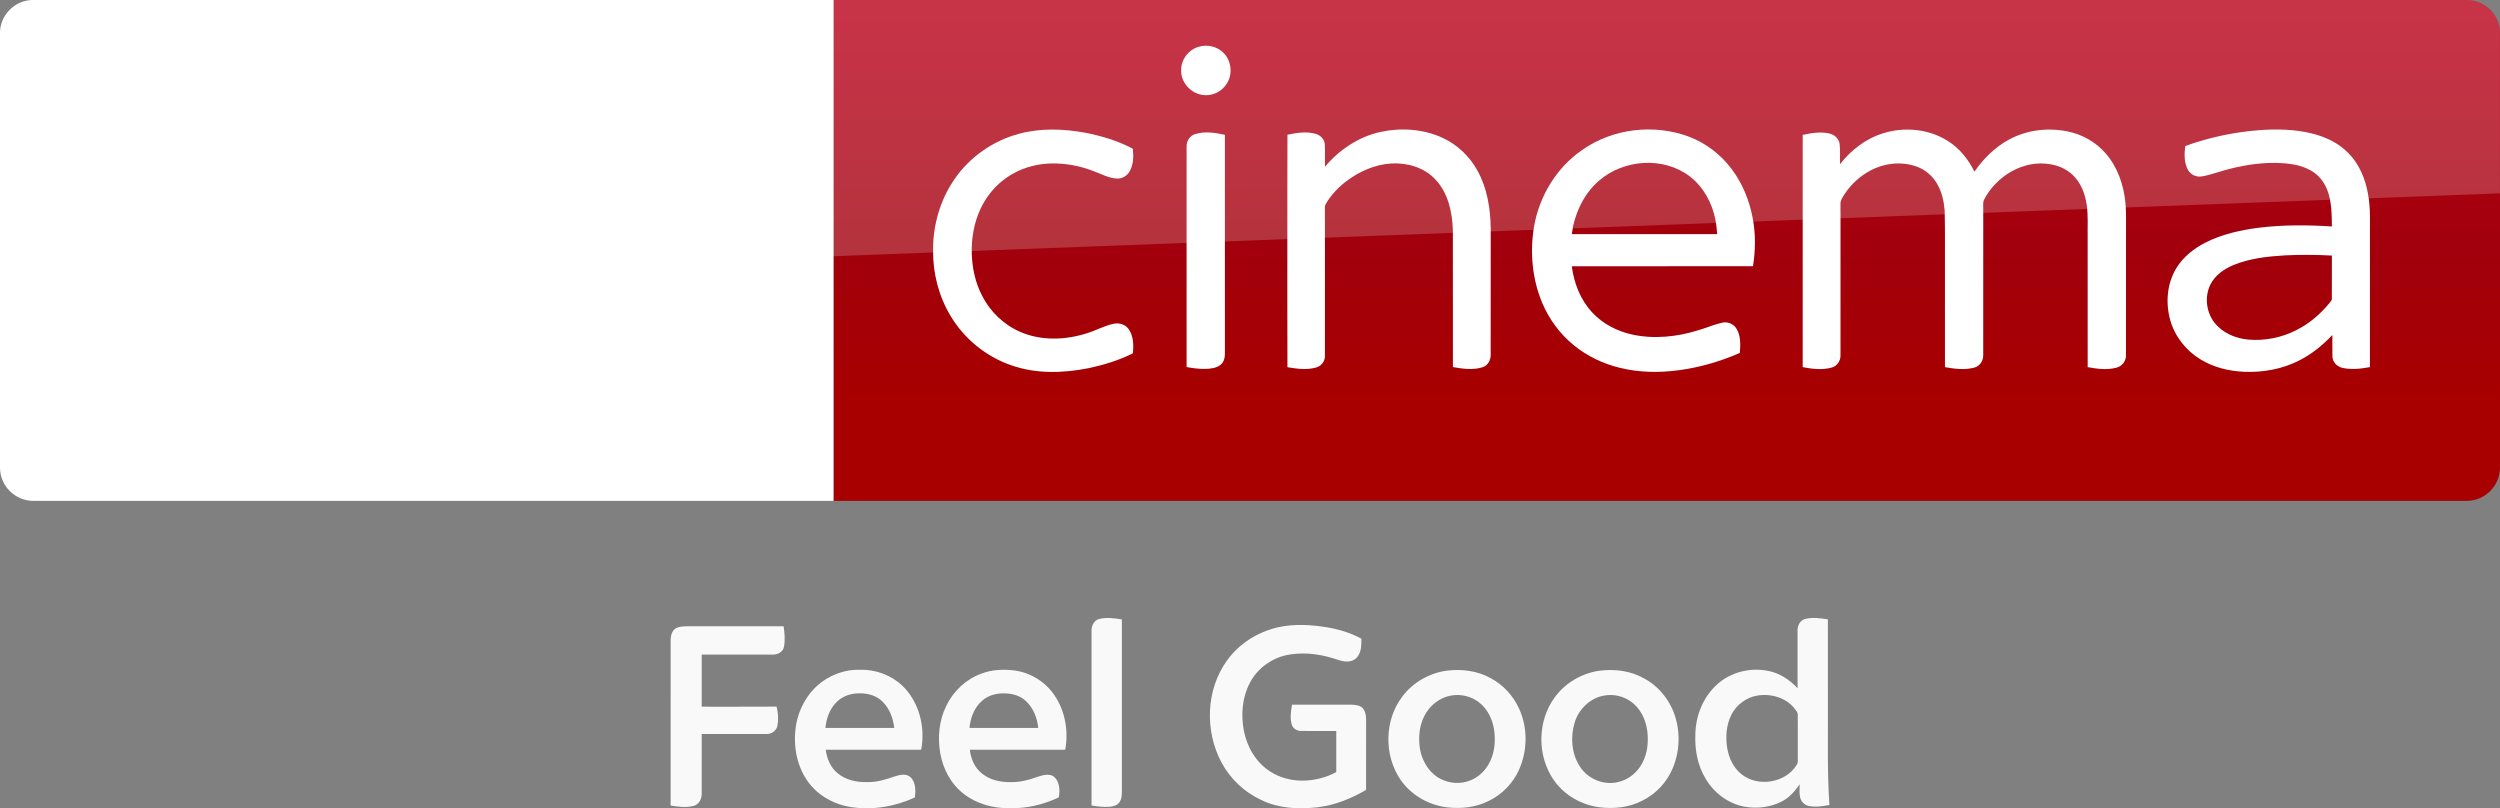 <svg width="200mm" height="64.656mm" version="1.1" viewBox="0 0 200 64.656" xmlns="http://www.w3.org/2000/svg" xmlns:xlink="http://www.w3.org/1999/xlink">
 <rect x="0" y="0" width="200" height="64.656" fill="#808080" stroke="none"/>
 <defs>
  <linearGradient id="c" x1="-8600.5" x2="-8600.5" y1="-4687.6" y2="-4591.4" gradientTransform="matrix(-2.981,0,0,-2.981,-24493,-13655)" gradientUnits="userSpaceOnUse">
   <stop stop-color="#a80000" offset="0"/>
   <stop stop-color="#a1000c" offset=".381"/>
   <stop stop-color="#b90019" offset="1"/>
  </linearGradient>
  <linearGradient id="b" x1="-8600.5" x2="-8600.5" y1="-4687.6" y2="-4591.4" gradientTransform="matrix(-.318 0 0 -.318 -2881.2 -1250.9)" gradientUnits="userSpaceOnUse" xlink:href="#c"/>
 </defs>
 <g transform="translate(264.69 -207.78)">
  <path d="m-198.01 207.78h130.65c1.469 0 2.671 1.202 2.671 2.671v34.727c0 1.469-1.202 2.671-2.671 2.671h-130.65z" fill="url(#b)" stroke-width=".318"/>
  <path d="m-198.01 247.85h-64.01c-1.469 0-2.671-1.202-2.671-2.671v-34.76c0-1.402 1.169-2.638 2.638-2.638h64.044z" fill="#fff" stroke-width=".334"/>
  <path d="m-168.79 211.52c0.647-0.192 1.397-0.049 1.899 0.413 0.718 0.628 0.862 1.801 0.313 2.582-0.407 0.635-1.204 0.991-1.947 0.854-0.93-0.145-1.707-1.02-1.672-1.973-0.015-0.848 0.593-1.647 1.407-1.877z" fill="#fff" stroke-width=".08"/>
  <path d="m-183.16 218.48c1.712-0.465 3.523-0.4 5.256-0.088 1.327 0.257 2.646 0.651 3.841 1.288 0.066 0.597 0.051 1.244-0.241 1.785-0.196 0.366-0.593 0.617-1.012 0.599-0.615-0.018-1.167-0.32-1.73-0.53-1.176-0.485-2.454-0.728-3.727-0.672-1.192 0.059-2.377 0.425-3.359 1.109-0.908 0.616-1.63 1.49-2.1 2.478-0.533 1.126-0.754 2.385-0.717 3.626 0.037 1.154 0.283 2.314 0.817 3.344 0.637 1.275 1.723 2.323 3.031 2.897 1.682 0.747 3.635 0.677 5.363 0.124 0.711-0.217 1.369-0.59 2.096-0.751 0.45-0.112 0.978 0.029 1.248 0.424 0.389 0.557 0.401 1.285 0.332 1.935-1.127 0.563-2.345 0.935-3.576 1.192-2.04 0.402-4.208 0.462-6.189-0.251-1.999-0.695-3.732-2.114-4.815-3.931-0.943-1.563-1.417-3.397-1.402-5.218-0.021-2.043 0.571-4.103 1.75-5.779 1.219-1.75 3.074-3.037 5.136-3.58z" fill="#fff" stroke-width=".08"/>
  <path d="m-154.23 218.33c1.632-0.349 3.392-0.232 4.919 0.464 1.192 0.543 2.189 1.488 2.817 2.636 0.781 1.401 1.039 3.027 1.062 4.613 0 3.37 4e-3 6.741-4e-3 10.111 0.014 0.43-0.226 0.875-0.653 1.006-0.767 0.244-1.592 0.123-2.368-0.014-5e-3 -3.655 2e-3 -7.31-4e-3 -10.965-0.046-1.436-0.378-2.966-1.395-4.041-0.883-0.959-2.237-1.35-3.511-1.284-1.317 0.078-2.573 0.63-3.616 1.421-0.648 0.498-1.226 1.1-1.639 1.809-0.091 0.131-0.073 0.294-0.077 0.445 6e-3 0.686 8e-4 1.371 4e-3 2.057 2e-3 3.216 8e-4 6.431-8.1e-4 9.647 0.017 0.43-0.277 0.829-0.691 0.942-0.751 0.218-1.551 0.108-2.308-0.021-0.013-3.484-6e-3 -6.968-6e-3 -10.452 6e-3 -2.716-0.01-5.431 8e-3 -8.146 0.727-0.155 1.497-0.275 2.228-0.079 0.393 0.101 0.741 0.432 0.76 0.855 0.028 0.595-8e-4 1.19 0.012 1.785 1.148-1.364 2.708-2.411 4.463-2.788z" fill="#fff" stroke-width=".08"/>
  <path d="m-138.15 219.8c2.463-1.752 5.81-2.142 8.628-1.066 1.329 0.518 2.502 1.417 3.356 2.559 0.871 1.149 1.426 2.519 1.692 3.933 0.241 1.269 0.229 2.579 0.022 3.851-4.831 6e-3 -9.663 0-14.494 3e-3 0.177 1.365 0.703 2.72 1.664 3.727 0.832 0.89 1.962 1.466 3.144 1.73 1.771 0.394 3.628 0.192 5.346-0.35 0.628-0.177 1.228-0.454 1.868-0.591 0.446-0.114 0.939 0.104 1.168 0.502 0.341 0.575 0.3 1.272 0.254 1.913-1.568 0.692-3.232 1.171-4.933 1.393-1.546 0.203-3.135 0.179-4.654-0.195-1.334-0.325-2.611-0.922-3.676-1.793-1.127-0.907-2.006-2.108-2.563-3.441-0.79-1.904-0.979-4.038-0.639-6.064 0.416-2.428 1.786-4.7 3.818-6.111m1.391 2.426c-1.093 0.922-1.767 2.253-2.083 3.632-0.035 0.218-0.07 0.436-0.103 0.655 3.876 0 7.752-8.1e-4 11.628 0-0.024-0.393-0.068-0.784-0.142-1.172-0.266-1.328-0.952-2.603-2.037-3.438-2.093-1.62-5.291-1.386-7.263 0.323z" fill="#fff" stroke-width=".08"/>
  <path d="m-114.1 218.46c1.703-0.551 3.66-0.385 5.191 0.569 0.954 0.586 1.686 1.482 2.171 2.484 0.732-1.051 1.667-1.983 2.806-2.587 1.429-0.766 3.134-0.957 4.713-0.618 1.127 0.242 2.182 0.833 2.945 1.702 0.986 1.105 1.489 2.571 1.622 4.03 0.078 0.831 0.032 1.667 0.044 2.501-0.003 3.218 4e-3 6.438-0.005 9.656 0.014 0.462-0.308 0.885-0.756 0.995-0.753 0.204-1.551 0.102-2.307-0.042 8.01e-4 -3.43-8.02e-4 -6.86-0.002-10.291-0.018-0.899 0.053-1.805-0.075-2.698-0.117-0.797-0.403-1.59-0.942-2.199-0.494-0.564-1.2-0.914-1.933-1.036-2.165-0.403-4.374 0.94-5.347 2.848-0.097 0.224-0.046 0.476-0.055 0.712 2e-3 3.893 4e-3 7.786-2e-3 11.678 0.022 0.453-0.258 0.905-0.707 1.022-0.768 0.212-1.584 0.104-2.356-0.035-8e-4 -2.361-8e-4 -4.721-8e-4 -7.082-0.014-1.814 0.026-3.629-0.021-5.443-0.059-0.744-0.228-1.495-0.608-2.145-0.367-0.638-0.962-1.143-1.659-1.385-1.197-0.421-2.558-0.275-3.668 0.324-0.828 0.438-1.543 1.087-2.059 1.868-0.143 0.239-0.345 0.474-0.34 0.768-8e-3 0.3 2e-3 0.601 2e-3 0.901 3e-3 3.733 8e-4 7.468-8e-4 11.201 0.024 0.447-0.244 0.898-0.688 1.022-0.76 0.219-1.573 0.12-2.337-0.029 0-4.028-2e-3 -8.056 0-12.084 2e-3 -2.164-8e-4 -4.329 8.1e-4 -6.493 0.693-0.153 1.421-0.276 2.126-0.116 0.405 0.086 0.768 0.403 0.826 0.827 0.069 0.541 0.015 1.089 0.032 1.632 0.865-1.117 2.035-2.022 3.388-2.458z" fill="#fff" stroke-width=".08"/>
  <path d="m-83.92 218.19c1.377-0.099 2.78-0.069 4.128 0.254 1.101 0.262 2.175 0.762 2.97 1.583 0.869 0.865 1.353 2.047 1.567 3.239 0.228 1.155 0.147 2.337 0.161 3.507-0.002 3.458 0.002 6.917-0.002 10.375-0.717 0.132-1.465 0.224-2.184 0.064-0.428-0.087-0.804-0.452-0.816-0.902-0.013-0.577 8.02e-4 -1.154-4e-3 -1.73-0.774 0.817-1.659 1.539-2.668 2.045-1.35 0.688-2.888 0.962-4.394 0.897-1.224-0.051-2.455-0.353-3.503-1.001-1.152-0.703-2.046-1.835-2.408-3.14-0.384-1.375-0.258-2.926 0.494-4.156 0.543-0.889 1.387-1.556 2.305-2.028 1.334-0.68 2.816-1.011 4.293-1.2 1.937-0.239 3.896-0.225 5.842-0.101-0.007-0.84-0.014-1.692-0.236-2.509-0.172-0.638-0.506-1.247-1.02-1.671-0.573-0.471-1.3-0.708-2.025-0.814-2.014-0.268-4.061 0.091-5.983 0.699-0.404 0.111-0.801 0.255-1.218 0.302-0.421 0.041-0.853-0.179-1.046-0.557-0.302-0.576-0.282-1.256-0.204-1.884 1.913-0.693 3.923-1.118 5.952-1.272m2.027 10.019c-1.394 0.084-2.812 0.24-4.115 0.771-0.748 0.313-1.471 0.809-1.843 1.552-0.562 1.115-0.29 2.571 0.639 3.407 0.637 0.602 1.496 0.918 2.358 1.006 1.329 0.119 2.692-0.147 3.879-0.761 1.045-0.524 1.95-1.303 2.679-2.212 0.064-0.091 0.166-0.177 0.153-0.302 0.006-1.148-0.005-2.297 4e-3 -3.445-1.251-0.07-2.504-0.075-3.755-0.016z" fill="#fff" stroke-width=".08"/>
  <path d="m-169.08 218.51c0.773-0.248 1.605-0.115 2.381 0.055 0 2.78-2e-3 5.559 0 8.339 3e-3 3.055-2e-3 6.11 8e-4 9.165 2e-3 0.327-0.078 0.685-0.348 0.897-0.339 0.27-0.797 0.313-1.214 0.326-0.506 0.01-1.008-0.054-1.502-0.15-4e-3 -3.374-2e-3 -6.746-2e-3 -10.12 2e-3 -2.515-4e-3 -5.031 2e-3 -7.546-0.01-0.43 0.266-0.841 0.681-0.968z" fill="#fff" stroke-width=".08"/>
  <path d="m-219.61 243.41c0.434 0.234 1.302 0.501 2.438 0.501 1.903 0.033 2.938-0.701 3.706-2.404l10.218-22.773c-0.434-0.234-1.369-0.467-2.104-0.501-1.302-0.033-3.072 0.234-4.207 2.938l-3.306 7.813-6.511-10.518c-0.434-0.134-1.436-0.301-2.204-0.301-2.271 0-3.573 0.835-4.908 2.271l-6.277 6.878 5.075 7.98c0.935 1.469 2.17 2.204 4.174 2.204 1.302 0 2.404-0.301 2.905-0.534l-6.111-9.216 4.341-4.575 7.112 11.153zm-13.389-8.615c0 1.67-0.668 2.638-3.94 2.638-0.434 0-0.801-0.033-1.169-0.1v-22.238c0-1.703 0.568-3.439 3.873-3.439 0.401 0 0.835 0.033 1.235 0.134zm-6.778-3.339c0 3.139-2.037 5.409-6.211 5.877-3.005 0.334-7.379-0.067-9.45-0.301-0.067-0.334-0.134-0.768-0.134-1.102 0-2.738 1.469-3.373 2.872-3.373 1.436 0 3.706 0.234 5.409 0.234 1.87 0 2.404-0.634 2.404-1.235 0-0.801-0.735-1.102-2.204-1.402l-3.907-0.701c-3.272-0.634-5.009-2.905-5.009-5.309 0-2.938 2.07-5.376 6.144-5.843 3.072-0.334 6.845 0.033 8.882 0.301 0.067 0.367 0.1 0.701 0.1 1.069 0 2.738-1.436 3.306-2.838 3.306-1.069 0-2.705-0.2-4.608-0.2-1.937 0-2.705 0.534-2.705 1.169 0 0.668 0.768 0.968 1.97 1.169l3.773 0.701c3.873 0.735 5.51 2.938 5.51 5.643" fill="url(#b)" stroke-width=".318"/>
  <path d="m-262.02 207.78c-1.469 0-2.671 1.202-2.671 2.671v24.175c0-2.137 1.71-3.9 3.847-3.98l196.15-7.399v-12.796c0-1.469-1.202-2.671-2.671-2.671z" fill="#fff" opacity=".2" stroke-width=".107"/>
  <path d="m-176.76 257.3c0.595-0.155 1.222-0.059 1.82 0.034 8e-4 4.552-2e-3 9.104 8e-4 13.656-6e-3 0.337 9e-3 0.713-0.214 0.993-0.187 0.259-0.527 0.32-0.824 0.342-0.465 0.022-0.932-0.022-1.389-0.104 3e-3 -4.659 8e-4 -9.318 8e-4 -13.977-0.018-0.396 0.195-0.843 0.606-0.944z" fill="#f9f9f9" stroke-width=".08"/>
  <path d="m-120.25 257.29c0.587-0.142 1.202-0.051 1.79 0.04 4e-3 2.332 8e-4 4.665 2e-3 6.998 0.016 2.617-0.062 5.237 0.123 7.85-0.552 0.102-1.124 0.196-1.679 0.074-0.334-0.073-0.593-0.362-0.667-0.69-0.079-0.342-0.032-0.695-0.041-1.042-0.374 0.579-0.863 1.099-1.486 1.409-0.899 0.444-1.949 0.564-2.933 0.382-1.3-0.245-2.443-1.106-3.104-2.245-0.636-1.042-0.863-2.283-0.817-3.491 0.01-1.461 0.576-2.934 1.641-3.95 1.185-1.146 2.995-1.544 4.566-1.08 0.762 0.236 1.429 0.715 1.97 1.294-8e-4 -1.561-4e-3 -3.121 8e-4 -4.681 4e-3 -0.382 0.239-0.784 0.632-0.868m-3.825 6.13c-0.898 0.143-1.708 0.74-2.109 1.554-0.403 0.815-0.471 1.76-0.327 2.649 0.131 0.787 0.487 1.563 1.117 2.075 1.304 1.073 3.525 0.737 4.424-0.702 0.067-0.099 0.119-0.21 0.107-0.333-2e-3 -1.231 8e-4 -2.461-2e-3 -3.692 0.011-0.204-0.148-0.355-0.257-0.508-0.685-0.871-1.885-1.213-2.953-1.042z" fill="#f9f9f9" stroke-width=".08"/>
  <path d="m-162.48 257.97c1.327-0.3 2.71-0.217 4.041 0.01 0.924 0.164 1.833 0.443 2.658 0.896 0.01 0.466 6e-3 0.968-0.261 1.372-0.164 0.269-0.467 0.43-0.779 0.447-0.479 0.045-0.921-0.175-1.372-0.297-1.16-0.337-2.408-0.454-3.596-0.205-1.226 0.276-2.33 1.09-2.909 2.212-0.616 1.154-0.724 2.525-0.491 3.797 0.244 1.302 0.956 2.553 2.086 3.28 1.569 1.04 3.695 0.936 5.315 0.066-8e-4 -1.096 0-2.192 0-3.288-0.939-3e-3 -1.877 6e-3 -2.816-3e-3 -0.321 8e-4 -0.653-0.19-0.747-0.509-0.148-0.519-0.075-1.071 0.026-1.592h4.744c0.304 0.011 0.641 0.041 0.881 0.249 0.249 0.257 0.299 0.637 0.298 0.98-3e-3 1.862-8.1e-4 3.725-2e-3 5.587-1.197 0.696-2.509 1.235-3.894 1.392-1.512 0.173-3.108 0.095-4.496-0.586-1.346-0.622-2.476-1.689-3.175-2.998-1.347-2.512-1.256-5.804 0.426-8.14 0.959-1.355 2.451-2.291 4.06-2.668z" fill="#f9f9f9" stroke-width=".08"/>
  <path d="m-210.65 258.06c0.273-0.16 0.601-0.168 0.909-0.179 2.581 2e-3 5.16 0 7.74 8e-4 0.078 0.546 0.135 1.11 0.024 1.655-0.073 0.393-0.487 0.612-0.86 0.61-1.905 2e-3 -3.81-8e-4 -5.716 8.1e-4 -8e-4 1.389-8e-4 2.779 0 4.168 1.996-5e-3 3.991 9e-3 5.988-7e-3 0.129 0.489 0.165 1.012 0.072 1.511-0.066 0.388-0.436 0.681-0.826 0.679-1.744 5e-3 -3.49-8e-4 -5.234 2e-3 -2e-3 1.603 2e-3 3.207-2e-3 4.81-8e-4 0.402-0.232 0.836-0.644 0.94-0.601 0.16-1.237 0.067-1.841-0.026 3e-3 -4.419 8e-4 -8.838 8e-4 -13.256 7e-3 -0.331 0.096-0.713 0.39-0.907z" fill="#f9f9f9" stroke-width=".08"/>
  <path d="m-199.44 262.76c0.942-0.917 2.26-1.441 3.576-1.397 1.255-0.035 2.512 0.446 3.413 1.32 1.31 1.3 1.797 3.288 1.454 5.077-2.546 0-5.091-2e-3 -7.638 8e-4 0.096 0.697 0.378 1.401 0.93 1.86 0.661 0.56 1.555 0.754 2.403 0.726 0.749 0.018 1.474-0.202 2.172-0.449 0.416-0.136 0.968-0.271 1.312 0.09 0.402 0.419 0.382 1.05 0.318 1.588-1.6 0.74-3.409 1.037-5.156 0.763-1.166-0.192-2.291-0.742-3.081-1.635-1.056-1.173-1.463-2.821-1.336-4.37 0.092-1.335 0.669-2.64 1.631-3.575m1.671 1.196c-0.55 0.54-0.811 1.305-0.886 2.059h5.505c-0.084-0.772-0.372-1.546-0.931-2.1-0.463-0.466-1.133-0.668-1.777-0.669-0.694-0.019-1.421 0.199-1.911 0.709z" fill="#f9f9f9" stroke-width=".08"/>
  <path d="m-186.18 261.67c0.831-0.321 1.744-0.362 2.622-0.257 1.268 0.163 2.455 0.879 3.184 1.93 0.891 1.266 1.183 2.904 0.9 4.416-2.544 7e-3 -5.088 2e-3 -7.632 2e-3 0.081 0.629 0.308 1.263 0.769 1.713 0.638 0.661 1.597 0.891 2.489 0.875 0.718 0.02 1.423-0.158 2.093-0.4 0.407-0.132 0.879-0.297 1.289-0.096 0.552 0.367 0.592 1.125 0.479 1.716-1.221 0.581-2.583 0.903-3.94 0.864-1.3 0.023-2.633-0.338-3.667-1.144-1.024-0.789-1.662-2.003-1.88-3.264-0.212-1.267-0.093-2.617 0.485-3.776 0.561-1.176 1.578-2.135 2.807-2.579m0.073 2.158c-0.636 0.544-0.949 1.373-1.024 2.189 1.833-8e-4 3.667 2e-3 5.5-2e-3 -0.077-0.807-0.397-1.616-1.004-2.17-0.432-0.402-1.032-0.572-1.611-0.594-0.66-0.03-1.357 0.129-1.861 0.576z" fill="#f9f9f9" stroke-width=".08"/>
  <path d="m-148.92 261.43c1.196-0.146 2.454 0.018 3.512 0.619 0.989 0.53 1.78 1.401 2.244 2.42 0.708 1.54 0.683 3.389-0.02 4.926-0.478 1.054-1.332 1.925-2.366 2.439-1.047 0.544-2.266 0.67-3.425 0.527-1.468-0.191-2.863-1-3.695-2.233-1.312-1.952-1.271-4.733 0.158-6.614 0.851-1.143 2.184-1.901 3.592-2.084m0.31 1.995c-0.916 0.164-1.716 0.8-2.13 1.627-0.418 0.813-0.492 1.764-0.35 2.658 0.158 0.888 0.64 1.743 1.401 2.246 0.678 0.43 1.541 0.58 2.318 0.358 0.734-0.196 1.371-0.701 1.748-1.358 0.507-0.847 0.601-1.882 0.454-2.843-0.127-0.763-0.476-1.513-1.061-2.031-0.638-0.565-1.542-0.815-2.379-0.657z" fill="#f9f9f9" stroke-width=".08"/>
  <path d="m-136.66 261.43c1.198-0.143 2.459 0.027 3.516 0.633 0.963 0.522 1.736 1.366 2.199 2.355 0.703 1.491 0.713 3.28 0.083 4.796-0.468 1.144-1.368 2.099-2.48 2.638-1.033 0.527-2.229 0.649-3.369 0.514-1.453-0.184-2.84-0.971-3.679-2.181-1.346-1.942-1.324-4.739 0.094-6.638 0.854-1.165 2.205-1.938 3.635-2.119m0.319 1.993c-1.128 0.187-2.056 1.089-2.378 2.172-0.346 1.142-0.255 2.456 0.4 3.474 0.629 1.031 1.945 1.574 3.116 1.267 0.827-0.195 1.534-0.786 1.913-1.542 0.41-0.778 0.489-1.69 0.382-2.552-0.123-0.915-0.566-1.832-1.344-2.362-0.6-0.415-1.369-0.584-2.088-0.456z" fill="#f9f9f9" stroke-width=".08"/>
 </g>
</svg>
